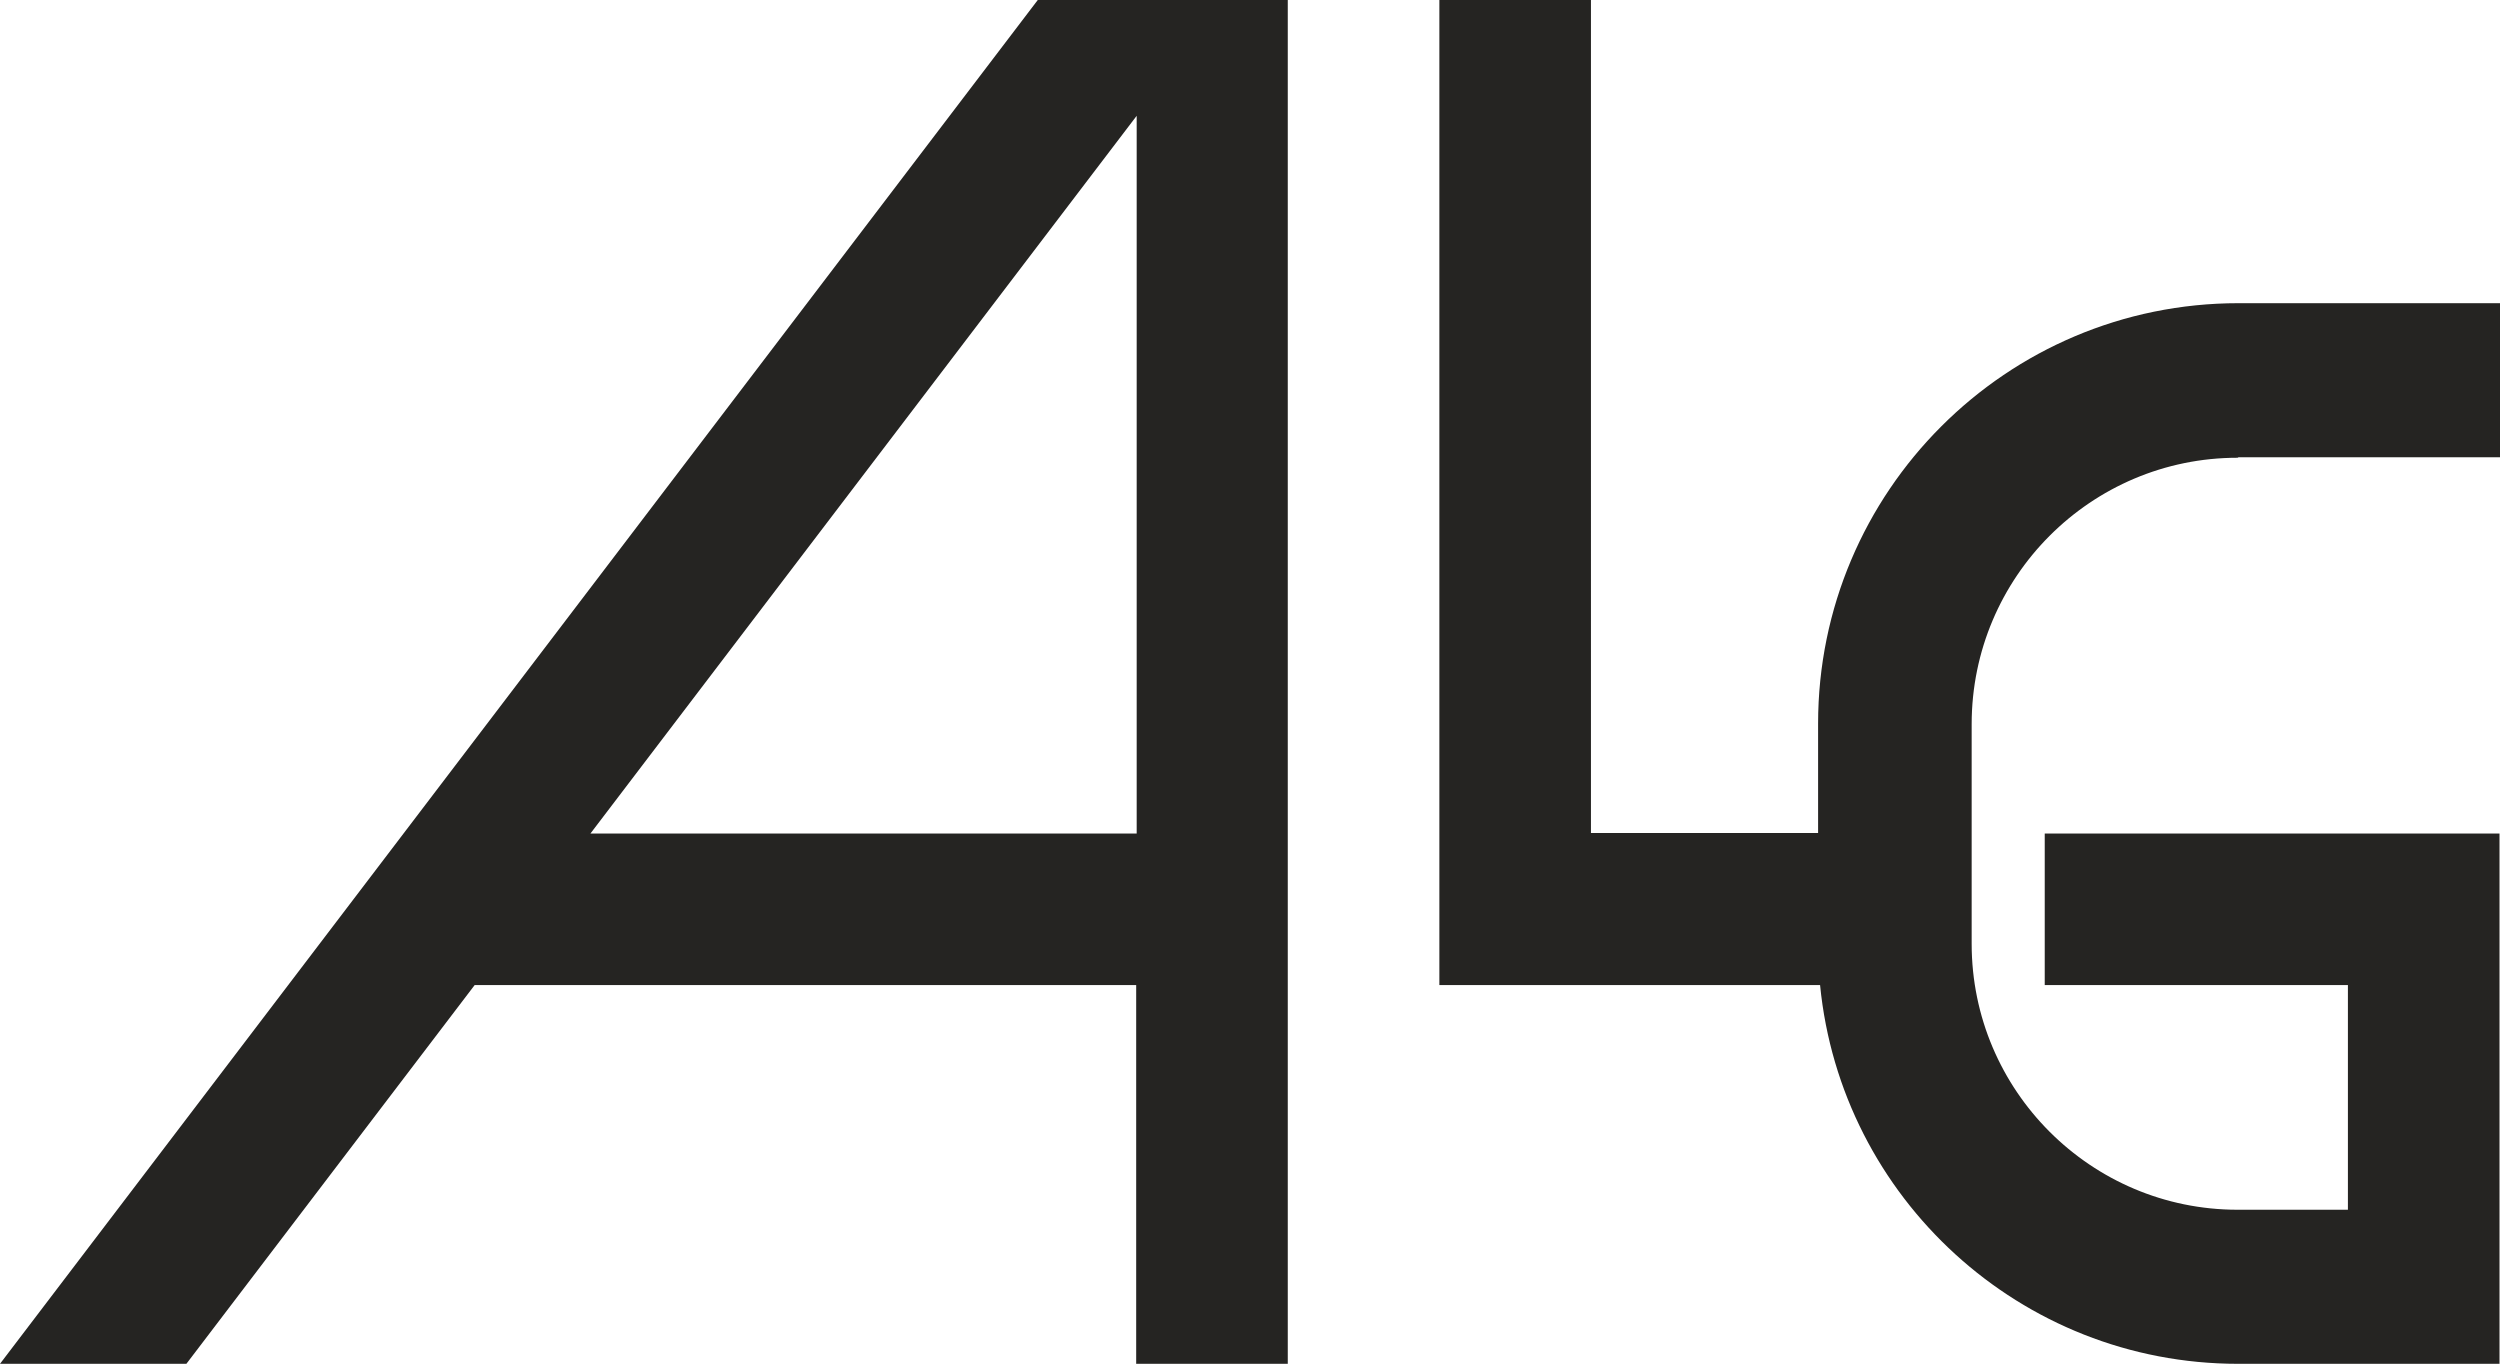 <?xml version="1.0" encoding="UTF-8"?>
<svg xmlns="http://www.w3.org/2000/svg" id="Capa_1" version="1.1" viewBox="0 0 503 274.4">
  <defs>
    <style>
      .st0 {
        fill: #252422;
      }
    </style>
  </defs>
  <path class="st0" d="M450.4,92h52.6v-31h-52.6c-46.7,0-84.6,37.9-84.6,84.6v22h-45.7V0h-30.5v198.2h76.6c4.2,42.8,40.3,76.2,84.1,76.2h52.6v-106.7h-91.5v30.5h61v45.2h-22.2c-29.5,0-53.5-24-53.5-53.5v-44.2c0-29.6,24-53.6,53.5-53.6Z"></path>
  <path class="st0" d="M228.7,0h-19.9L0,274.4h37.5l58-76.2h133.1v76.2h30.5V0h-30.5ZM118.8,167.7L228.7,23.3v144.4h-109.9Z"></path>
</svg>

